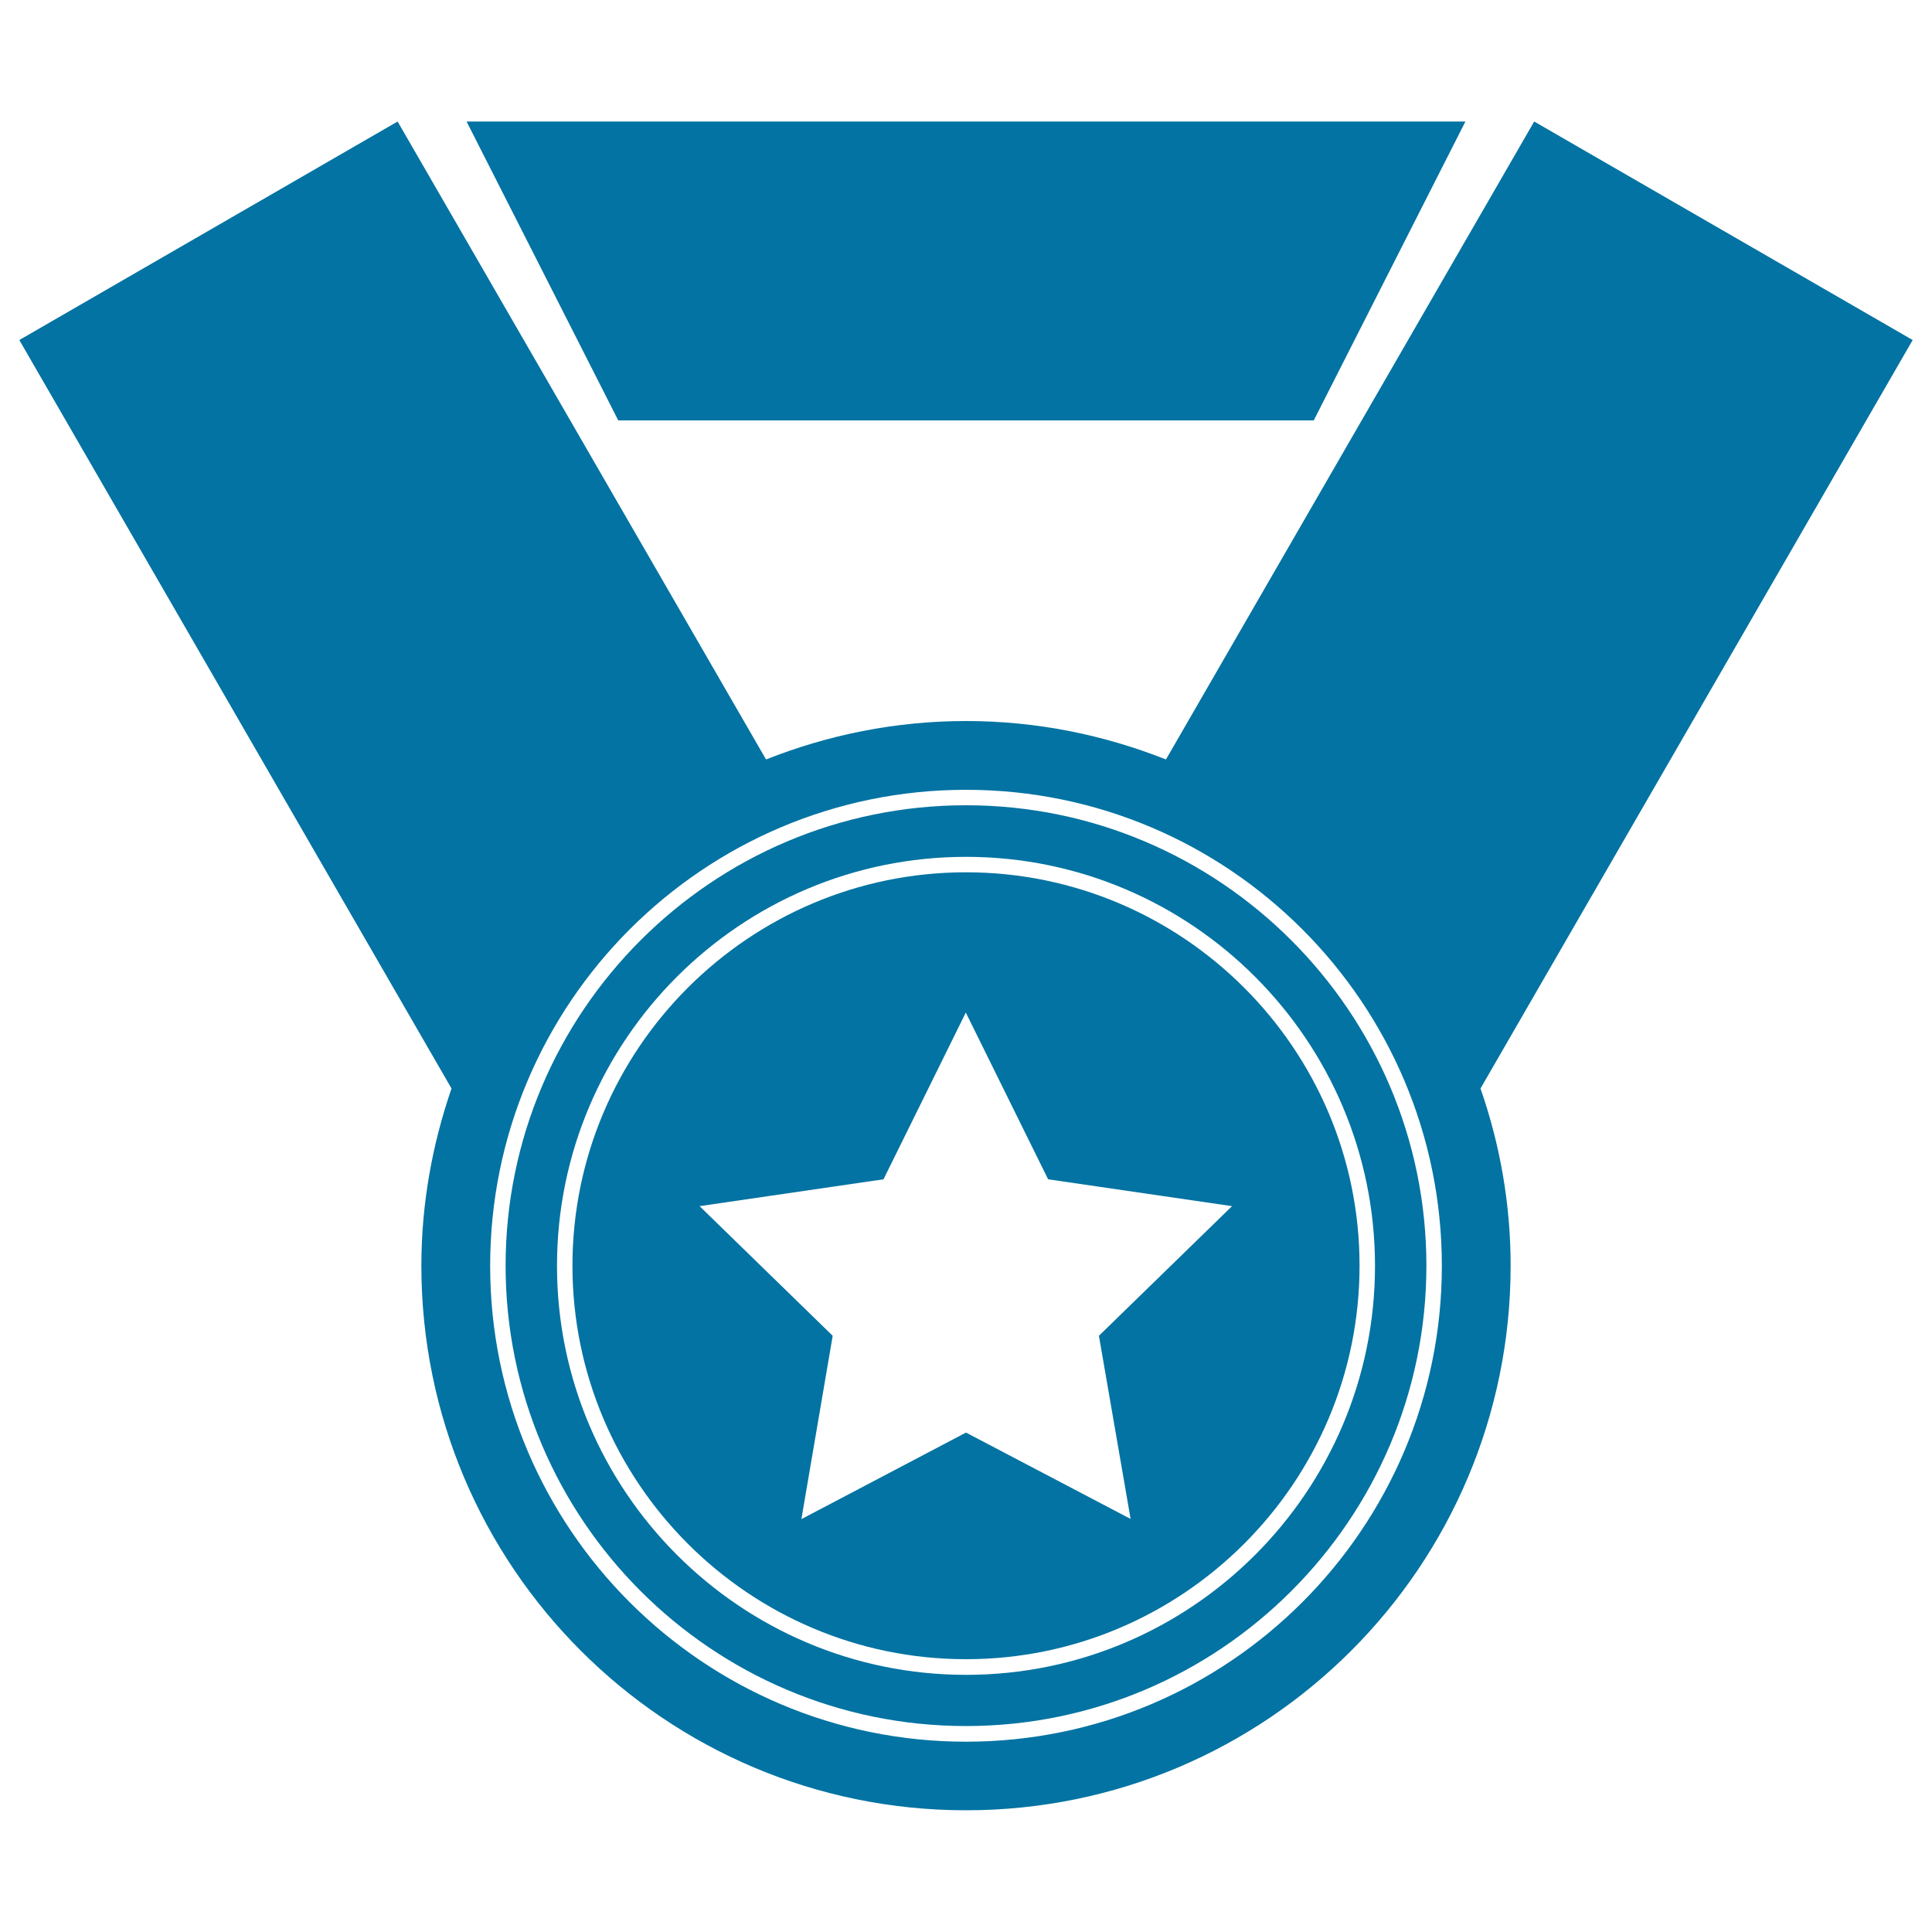 <svg xmlns="http://www.w3.org/2000/svg" viewBox="0 0 1000 1000" style="fill:#0273a2">
<title>Circular Medal With Star SVG icon</title>
<g><g><path d="M500,451.5c-112.3,0-203.7,91.4-203.7,203.6c0,112.3,91.4,203.7,203.7,203.7c112.3,0,203.7-91.4,203.7-203.7C703.7,542.9,612.3,451.5,500,451.5z M585.2,786.2L500,741.5l-85.2,44.8l16.2-94.9l-68.9-67.1l95.2-13.9l42.6-86.3l42.6,86.3l95.2,13.9l-68.9,67.1L585.2,786.2z"/><path d="M500,416.8c-131.4,0-238.3,106.9-238.3,238.3c0,131.4,106.9,238.3,238.3,238.3c131.3,0,238.3-106.9,238.3-238.3C738.3,523.8,631.3,416.8,500,416.8z M500,866.9c-116.7,0-211.7-95-211.7-211.7c0-116.8,95-211.7,211.7-211.7c116.8,0,211.7,95,211.7,211.7C711.7,771.9,616.8,866.9,500,866.9z"/><path d="M990,176L794.1,62.9L603.5,393.1c-32.1-12.7-66.9-19.9-103.5-19.9c-36.6,0-71.5,7.2-103.5,19.9L205.8,62.9L10,176l223.7,387.4c-9.9,28.8-15.6,59.6-15.6,91.7c0,155.7,126.2,281.9,281.9,281.9c155.7,0,281.9-126.2,281.9-281.9c0-32.2-5.6-63-15.6-91.7L990,176z M500,901.5c-135.9,0-246.3-110.5-246.3-246.3c0-135.9,110.5-246.4,246.3-246.4c135.9,0,246.3,110.5,246.3,246.4C746.3,791,635.9,901.5,500,901.5z"/><polygon points="680,217.6 758.5,62.9 241.5,62.9 320,217.6 "/></g></g>
</svg>